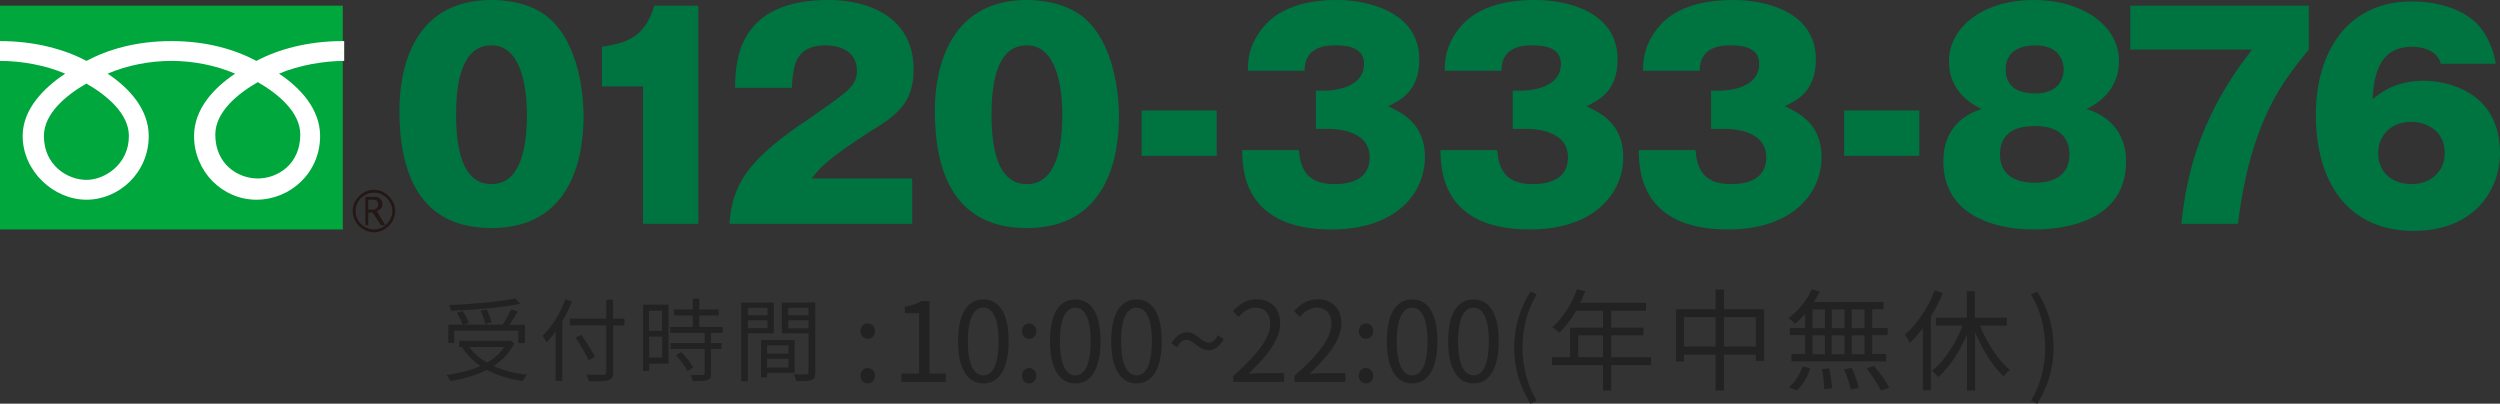 <?xml version="1.0" encoding="UTF-8"?>
<svg id="_レイヤー_2" data-name="レイヤー 2" xmlns="http://www.w3.org/2000/svg" viewBox="0 0 176.5 28.5">
  <rect x="0" y="0" width="176.5" height="28.5" fill="#333333" stroke="none"/>
  <defs>
    <style>
      .cls-1 {
        fill: #00a73c;
      }

      .cls-1, .cls-2, .cls-3, .cls-4, .cls-5 {
        stroke-width: 0px;
      }

      .cls-2 {
        fill: #231815;
      }

      .cls-3 {
        fill: #007440;
      }

      .cls-4 {
        fill: #222;
      }

      .cls-5 {
        fill: #fff;
      }
    </style>
  </defs>
  <g id="CTA">
    <g>
      <g>
        <path class="cls-3" d="M85.9,11h-5.3v-3.2h5.3v3.2Z"/>
        <path class="cls-3" d="M135.5,11h-5.3v-3.2h5.3v3.2Z"/>
        <g>
          <path class="cls-3" d="M39.1,1.6c2,2.1,2.1,5.8,2.1,6.6,0,2.8-.8,7.9-6.5,7.9-5.1,0-6.5-3.9-6.5-8.3,0-2.5.7-7.8,6.5-7.8.8,0,3,.1,4.4,1.6ZM34.7,3.2c-2.1,0-2.5,2.6-2.5,4.9s.4,4.9,2.5,4.9,2.5-2.7,2.5-4.9-.5-4.9-2.5-4.9Z"/>
          <path class="cls-3" d="M76.9,1.6c2,2.1,2.1,5.8,2.1,6.6,0,2.8-.8,7.9-6.5,7.9-5.1,0-6.5-3.9-6.5-8.3,0-2.4.7-7.8,6.5-7.8.7,0,3,.1,4.4,1.6ZM72.5,3.2c-2.1,0-2.5,2.6-2.5,4.9s.4,4.9,2.5,4.9,2.5-2.7,2.5-4.9-.5-4.9-2.5-4.9Z"/>
          <path class="cls-3" d="M45.4,15.8V6.1h-2.9v-2.8c2.2-.3,3.1-1,3.7-2.9h3.1v15.4s-3.9,0-3.9,0Z"/>
          <path class="cls-3" d="M64.4,15.8h-12.9c.2-2.7,1.2-4.5,5.6-7.4,2.7-1.9,3.4-2.3,3.4-3.4,0-1.5-1.4-1.8-2.2-1.8-2.2,0-2.3,1.5-2.4,3h-4c0-2.2.4-6.2,6.6-6.2,2.8,0,6,1.2,6,4.9,0,2.3-1.1,3.2-3.1,4.4-2.9,1.9-3.4,2.4-4.1,3.3h7.1v3.2Z"/>
        </g>
        <g>
          <path class="cls-3" d="M92.9,9v-2.6h.6c.2,0,2.8,0,2.8-1.9,0-1.3-1.5-1.3-2.1-1.3-2,0-2.1,1.3-2.1,1.8h-4c0-.8.1-1.7.8-2.7,1.2-1.8,3.4-2.3,5.5-2.3s5.8.8,5.8,4.2c0,2.3-1.4,2.9-2.2,3.3.8.4,2.6,1.1,2.6,3.6s-2,5.1-6.6,5.1c-6.1,0-6.3-4.1-6.3-5.6h4c.1,1.1.4,2.4,2.5,2.4,1.1,0,2.5-.3,2.5-1.9,0-2-2.6-2-2.9-2h-.9v-.1Z"/>
          <path class="cls-3" d="M106.8,9v-2.6h.6c.2,0,2.8,0,2.8-1.9,0-1.3-1.5-1.3-2.1-1.3-2,0-2.1,1.3-2.1,1.8h-4c0-.8.1-1.7.8-2.7,1.2-1.8,3.4-2.3,5.6-2.3s5.8.8,5.8,4.2c0,2.3-1.4,2.9-2.2,3.3.8.4,2.6,1.1,2.6,3.6s-2,5.1-6.6,5.1c-6.1,0-6.3-4.1-6.3-5.6h4c.1,1.1.4,2.4,2.5,2.4,1.1,0,2.5-.3,2.5-1.9,0-2-2.6-2-2.9-2h-1v-.1Z"/>
          <path class="cls-3" d="M120.8,9v-2.6h.6c.2,0,2.8,0,2.8-1.9,0-1.3-1.5-1.3-2.1-1.3-2,0-2.1,1.3-2.1,1.8h-4c0-.8.1-1.7.8-2.7,1.2-1.8,3.4-2.3,5.6-2.3s5.8.8,5.8,4.2c0,2.3-1.4,2.9-2.2,3.3.8.4,2.6,1.1,2.6,3.6s-2,5.1-6.6,5.1c-6.1,0-6.3-4.1-6.3-5.6h4c.1,1.1.4,2.4,2.5,2.4,1.1,0,2.5-.3,2.5-1.9,0-2-2.6-2-2.9-2h-1v-.1Z"/>
        </g>
        <g>
          <path class="cls-3" d="M172.3,4.4c-.3-.9-1.4-1.1-2-1.1-2.5,0-2.7,2.3-2.8,3.7.5-.4,1.6-1.3,3.6-1.3,1.7,0,5.4.8,5.4,5.1,0,2.7-1.9,5.5-6.1,5.5-4.6,0-6.9-3.4-6.9-8.2,0-4.4,2.2-8,6.8-8,2,0,4.1.7,5,2.1.6.9.8,1.7.9,2.3h-3.9v-.1ZM172.6,10.8c0-1.5-1.2-2.2-2.4-2.2-1.3,0-2.3.9-2.3,2.2,0,1.4,1,2.2,2.4,2.2,1.2,0,2.3-.8,2.3-2.2Z"/>
          <path class="cls-3" d="M150.4,3.5V.4h12.6v3.1c-1.8,2.2-4.1,5-5,12.3h-4c.3-2.6.9-7.1,5-12.3h-8.6Z"/>
          <path class="cls-3" d="M150.1,11.4c0,4.8-5.6,4.8-6.6,4.8-2.3,0-6.3-.8-6.3-4.8,0-2.8,2.1-3.5,2.7-3.7-2.3-1.1-2.3-2.9-2.3-3.4C137.6,2,139.9,0,143.6,0,147,0,149.6,1.8,149.6,4.3c0,.4,0,2.3-2.3,3.4.7.2,2.8,1,2.8,3.7ZM143.7,8.9c-.6,0-2.5,0-2.5,2s2,2,2.5,2c.4,0,2.4,0,2.4-2s-2-2-2.4-2ZM143.7,6.6c1.9,0,2-1.4,2-1.7s-.1-1.7-2-1.7c-.9,0-2.1.3-2.1,1.7,0,1.5,1.3,1.7,2.1,1.7Z"/>
        </g>
        <g>
          <g>
            <rect class="cls-1" y=".4" width="24.2" height="15.8"/>
            <path class="cls-2" d="M24.9,14.9c0,.8.7,1.5,1.5,1.5s1.5-.7,1.5-1.5-.7-1.5-1.5-1.5-1.5.7-1.5,1.5M25.1,14.9c0-.7.6-1.3,1.3-1.3s1.3.6,1.3,1.3-.6,1.3-1.3,1.3c-.7,0-1.3-.6-1.3-1.3Z"/>
            <path class="cls-2" d="M27.2,15.9h-.3l-.6-.9h-.3v.9h-.2v-2h.6c.2,0,.3,0,.4.1s.2.2.2.4c0,.1,0,.2-.1.3s-.2.2-.3.2l.6,1M26,14.8h.3c.1,0,.2,0,.3-.1.1-.1.1-.2.1-.3,0-.2-.1-.3-.4-.3h-.3v.7Z"/>
          </g>
          <path class="cls-5" d="M6.1,12.7c-1.3,0-3-1-3-3.1,0-1.6,1.6-2.9,3-3.7,1.4.8,3,2.1,3,3.7,0,2-1.7,3.1-3,3.1M15.2,9.5c0-1.6,1.6-2.9,3-3.7,1.4.8,3,2.1,3,3.7,0,2.1-1.6,3.1-3,3.1s-3-1-3-3.1M24.2,2.9c-2.5,0-4.6.6-6.1,1.4-1.5-.8-3.5-1.4-6-1.4s-4.5.6-6,1.4c-1.5-.8-3.6-1.4-6.1-1.4v1.4c1.5,0,3.2.3,4.6.9-1.5,1-3,2.5-3,4.4,0,2.5,2.2,4.5,4.5,4.5s4.4-1.9,4.4-4.5c0-1.9-1.4-3.4-2.9-4.4,1.4-.6,3-.9,4.5-.9s3.1.3,4.5.9c-1.5,1-2.9,2.5-2.9,4.4,0,2.5,2,4.5,4.4,4.5s4.5-1.9,4.5-4.5c0-1.9-1.4-3.4-2.9-4.4,1.4-.6,3.2-.9,4.6-.9v-1.4h-.1Z"/>
        </g>
      </g>
      <g>
        <path class="cls-4" d="M36.3,24.24c-.33.68-.83,1.2-1.46,1.6.68.31,1.47.51,2.36.62-.1.1-.23.31-.29.44-.96-.13-1.82-.4-2.54-.79-.77.4-1.65.64-2.57.79-.05-.11-.18-.33-.28-.42.87-.12,1.7-.32,2.4-.64-.52-.36-.96-.8-1.29-1.31l.06-.03h-.27v-.44h3.48l.1-.02.31.2ZM32.1,24.21h-.45v-1.29h1.01c-.08-.23-.25-.58-.42-.84l.41-.12c.19.26.38.61.45.84l-.38.12h2.77c.21-.32.45-.76.59-1.08l.48.15c-.17.31-.4.66-.59.94h1.09v1.29h-.47v-.87h-4.52v.87ZM36.72,21.45c-1.28.27-3.25.43-4.9.49,0-.12-.06-.29-.11-.4,1.63-.07,3.58-.24,4.68-.47l.33.38ZM33.13,24.5c.31.44.73.8,1.25,1.1.5-.29.92-.64,1.21-1.1h-2.46ZM34.25,22.88c-.04-.25-.17-.64-.32-.94l.43-.1c.15.29.29.68.34.92l-.45.11Z"/>
        <path class="cls-4" d="M40.38,21.28c-.19.48-.41.95-.68,1.39v4.23h-.47v-3.5c-.2.29-.43.55-.64.77-.06-.11-.2-.36-.29-.46.65-.62,1.26-1.59,1.62-2.58l.47.15ZM44.09,22.98h-.8v3.29c0,.36-.1.5-.34.57-.25.08-.68.08-1.37.08-.03-.12-.12-.34-.19-.47.54.02,1.06.02,1.21.01.14-.01.2-.05.2-.2v-3.29h-2.57v-.47h2.57v-1.34h.48v1.34h.8v.47ZM41.56,25.42c-.19-.4-.6-1.08-.92-1.59l.41-.19c.33.49.75,1.16.96,1.54l-.44.24Z"/>
        <path class="cls-4" d="M47.2,25.67h-1.37v.52h-.43v-4.68h1.8v4.16ZM45.82,21.94v1.42h.92v-1.42h-.92ZM46.75,25.24v-1.47h-.92v1.47h.92ZM50.2,23.5v.72h.74v.42h-.74v1.71c0,.27-.07.41-.26.48-.2.07-.52.08-1.03.08-.02-.13-.08-.32-.15-.44.4.01.75.01.85,0,.11,0,.14-.03.14-.13v-1.7h-2.41v-.42h2.41v-.72h-2.44v-.42h1.6v-.81h-1.33v-.42h1.33v-.76h.46v.76h1.37v.42h-1.37v.81h1.65v.42h-.81ZM48.1,24.86c.33.32.68.77.83,1.08l-.4.25c-.15-.31-.49-.78-.81-1.12l.38-.22Z"/>
        <path class="cls-4" d="M52.8,23.54v3.38h-.47v-5.56h2.3v2.17h-1.83ZM52.8,21.73v.53h1.38v-.53h-1.38ZM54.18,23.17v-.56h-1.38v.56h1.38ZM54.16,26.32v.32h-.43v-2.63h2.37v2.31h-1.94ZM54.16,24.38v.59h1.5v-.59h-1.5ZM55.66,25.95v-.62h-1.5v.62h1.5ZM57.56,26.29c0,.3-.07.46-.28.54-.2.08-.54.08-1.07.08-.02-.13-.1-.36-.17-.48.39.02.78.01.89,0,.11,0,.15-.04.15-.15v-2.74h-1.88v-2.18h2.36v4.92ZM55.65,21.73v.53h1.43v-.53h-1.43ZM57.08,23.18v-.57h-1.43v.57h1.43Z"/>
        <path class="cls-4" d="M60.75,23.38c0-.33.23-.55.51-.55s.51.23.51.55-.23.54-.51.54-.51-.23-.51-.54ZM60.75,26.53c0-.32.23-.55.51-.55s.51.23.51.55-.23.54-.51.54-.51-.22-.51-.54Z"/>
        <path class="cls-4" d="M63.62,26.37h1.27v-4.26h-1.01v-.45c.51-.09.87-.23,1.19-.41h.55v5.12h1.15v.59h-3.13v-.59Z"/>
        <path class="cls-4" d="M67.64,24.09c0-1.99.69-2.95,1.79-2.95s1.78.97,1.78,2.95-.69,2.98-1.78,2.98-1.79-.99-1.79-2.98ZM70.5,24.09c0-1.67-.44-2.37-1.08-2.37s-1.09.7-1.09,2.37.44,2.41,1.09,2.41,1.08-.73,1.08-2.41Z"/>
        <path class="cls-4" d="M72.15,23.38c0-.33.23-.55.51-.55s.51.23.51.55-.23.54-.51.54-.51-.23-.51-.54ZM72.15,26.53c0-.32.23-.55.51-.55s.51.23.51.55-.23.54-.51.54-.51-.22-.51-.54Z"/>
        <path class="cls-4" d="M74.13,24.09c0-1.99.69-2.95,1.79-2.95s1.78.97,1.78,2.95-.69,2.98-1.78,2.98-1.79-.99-1.79-2.98ZM77,24.09c0-1.67-.44-2.37-1.08-2.37s-1.09.7-1.09,2.37.44,2.41,1.09,2.41,1.08-.73,1.08-2.41Z"/>
        <path class="cls-4" d="M78.45,24.09c0-1.99.69-2.95,1.79-2.95s1.78.97,1.78,2.95-.69,2.98-1.78,2.98-1.79-.99-1.79-2.98ZM81.32,24.09c0-1.67-.44-2.37-1.08-2.37s-1.09.7-1.09,2.37.44,2.41,1.09,2.41,1.08-.73,1.08-2.41Z"/>
        <path class="cls-4" d="M83.77,23.99c-.25,0-.47.16-.67.53l-.4-.28c.32-.54.71-.78,1.09-.78.68,0,1.05.73,1.54.73.25,0,.47-.16.66-.53l.41.29c-.32.55-.71.78-1.08.78-.69,0-1.06-.74-1.55-.74Z"/>
        <path class="cls-4" d="M87.06,26.54c1.79-1.57,2.62-2.71,2.62-3.69,0-.65-.34-1.13-1.05-1.13-.47,0-.87.29-1.18.66l-.41-.41c.47-.51.96-.84,1.68-.84,1.02,0,1.66.67,1.66,1.69,0,1.14-.9,2.3-2.24,3.57.3-.02.65-.05.94-.05h1.58v.62h-3.59v-.42Z"/>
        <path class="cls-4" d="M91.38,26.54c1.79-1.57,2.62-2.71,2.62-3.69,0-.65-.34-1.13-1.05-1.13-.47,0-.87.29-1.18.66l-.41-.41c.47-.51.96-.84,1.68-.84,1.02,0,1.66.67,1.66,1.69,0,1.14-.9,2.3-2.24,3.57.3-.02.65-.05.94-.05h1.58v.62h-3.59v-.42Z"/>
        <path class="cls-4" d="M95.93,23.38c0-.33.23-.55.51-.55s.51.23.51.55-.23.54-.51.54-.51-.23-.51-.54ZM95.93,26.53c0-.32.23-.55.51-.55s.51.23.51.55-.23.54-.51.54-.51-.22-.51-.54Z"/>
        <path class="cls-4" d="M97.91,24.09c0-1.99.69-2.95,1.79-2.95s1.78.97,1.78,2.95-.69,2.98-1.78,2.98-1.79-.99-1.79-2.98ZM100.78,24.09c0-1.67-.44-2.37-1.08-2.37s-1.09.7-1.09,2.37.44,2.41,1.09,2.41,1.08-.73,1.08-2.41Z"/>
        <path class="cls-4" d="M102.24,24.09c0-1.99.69-2.95,1.79-2.95s1.78.97,1.78,2.95-.69,2.98-1.78,2.98-1.79-.99-1.79-2.98ZM105.11,24.09c0-1.67-.44-2.37-1.08-2.37s-1.09.7-1.09,2.37.44,2.41,1.09,2.41,1.08-.73,1.08-2.41Z"/>
        <path class="cls-4" d="M106.9,24.54c0-1.53.43-2.79,1.15-3.95l.44.2c-.68,1.12-1,2.43-1,3.75s.32,2.64,1,3.75l-.44.21c-.72-1.17-1.15-2.42-1.15-3.96Z"/>
        <path class="cls-4" d="M116.57,25.78h-2.82v1.79h-.58v-1.79h-3.6v-.56h1.28v-2.09h2.32v-1.19h-1.89c-.35.6-.76,1.13-1.19,1.54-.11-.09-.35-.29-.5-.37.73-.64,1.39-1.65,1.75-2.69l.58.14c-.11.27-.23.55-.36.82h4.65v.56h-2.46v1.19h2.28v.55h-2.28v1.54h2.82v.56ZM113.17,25.22v-1.54h-1.75v1.54h1.75Z"/>
        <path class="cls-4" d="M124.55,21.83v3.65h-.59v-.44h-2.24v2.53h-.6v-2.53h-2.23v.48h-.57v-3.69h2.8v-1.39h.6v1.39h2.83ZM121.12,24.46v-2.07h-2.23v2.07h2.23ZM123.96,24.46v-2.07h-2.24v2.07h2.24Z"/>
        <path class="cls-4" d="M127.44,22.16c-.23.26-.47.5-.7.69-.11-.11-.33-.3-.48-.38.67-.49,1.29-1.25,1.66-2.04l.55.16c-.12.25-.26.5-.41.73h4.92v.51h-.8v1.32h1.09v.51h-1.09v1.33h.98v.52h-6.68v-.52h.96v-1.33h-1.08v-.51h1.08v-1.01ZM126.3,27.34c.41-.32.77-.91.97-1.47l.54.13c-.19.58-.54,1.2-.96,1.57l-.55-.23ZM127.97,23.17h.87v-1.32h-.87v1.32ZM127.97,25.01h.87v-1.33h-.87v1.33ZM129.15,26c.09.46.18,1.05.19,1.4l-.55.08c0-.36-.07-.96-.16-1.43l.53-.05ZM130.23,23.17v-1.32h-.9v1.32h.9ZM129.32,23.68v1.33h.9v-1.33h-.9ZM130.73,25.97c.21.44.42,1.04.5,1.41l-.56.12c-.08-.37-.28-.97-.48-1.43l.54-.1ZM131.64,21.85h-.91v1.32h.91v-1.32ZM131.64,23.68h-.91v1.33h.91v-1.33ZM132.31,25.83c.39.47.85,1.11,1.06,1.53l-.58.21c-.19-.41-.63-1.08-1.01-1.56l.53-.18Z"/>
        <path class="cls-4" d="M137.17,20.67c-.23.57-.52,1.14-.85,1.67v5.21h-.57v-4.37c-.29.38-.6.73-.92,1.03-.05-.14-.24-.45-.35-.58.86-.74,1.65-1.9,2.11-3.13l.58.18ZM139.78,22.98c.5,1.24,1.31,2.48,2.12,3.13-.14.11-.34.31-.44.47-.76-.7-1.5-1.89-2.02-3.13v4.12h-.57v-3.95c-.52,1.22-1.26,2.33-2.03,3-.11-.13-.3-.34-.44-.44.84-.66,1.67-1.92,2.16-3.19h-1.89v-.56h2.19v-1.87h.57v1.87h2.25v.56h-1.92Z"/>
        <path class="cls-4" d="M143.39,28.29c.67-1.11,1-2.42,1-3.75s-.33-2.64-1-3.75l.44-.2c.73,1.16,1.15,2.42,1.15,3.95s-.43,2.79-1.15,3.96l-.44-.21Z"/>
      </g>
    </g>
  </g>
</svg>
